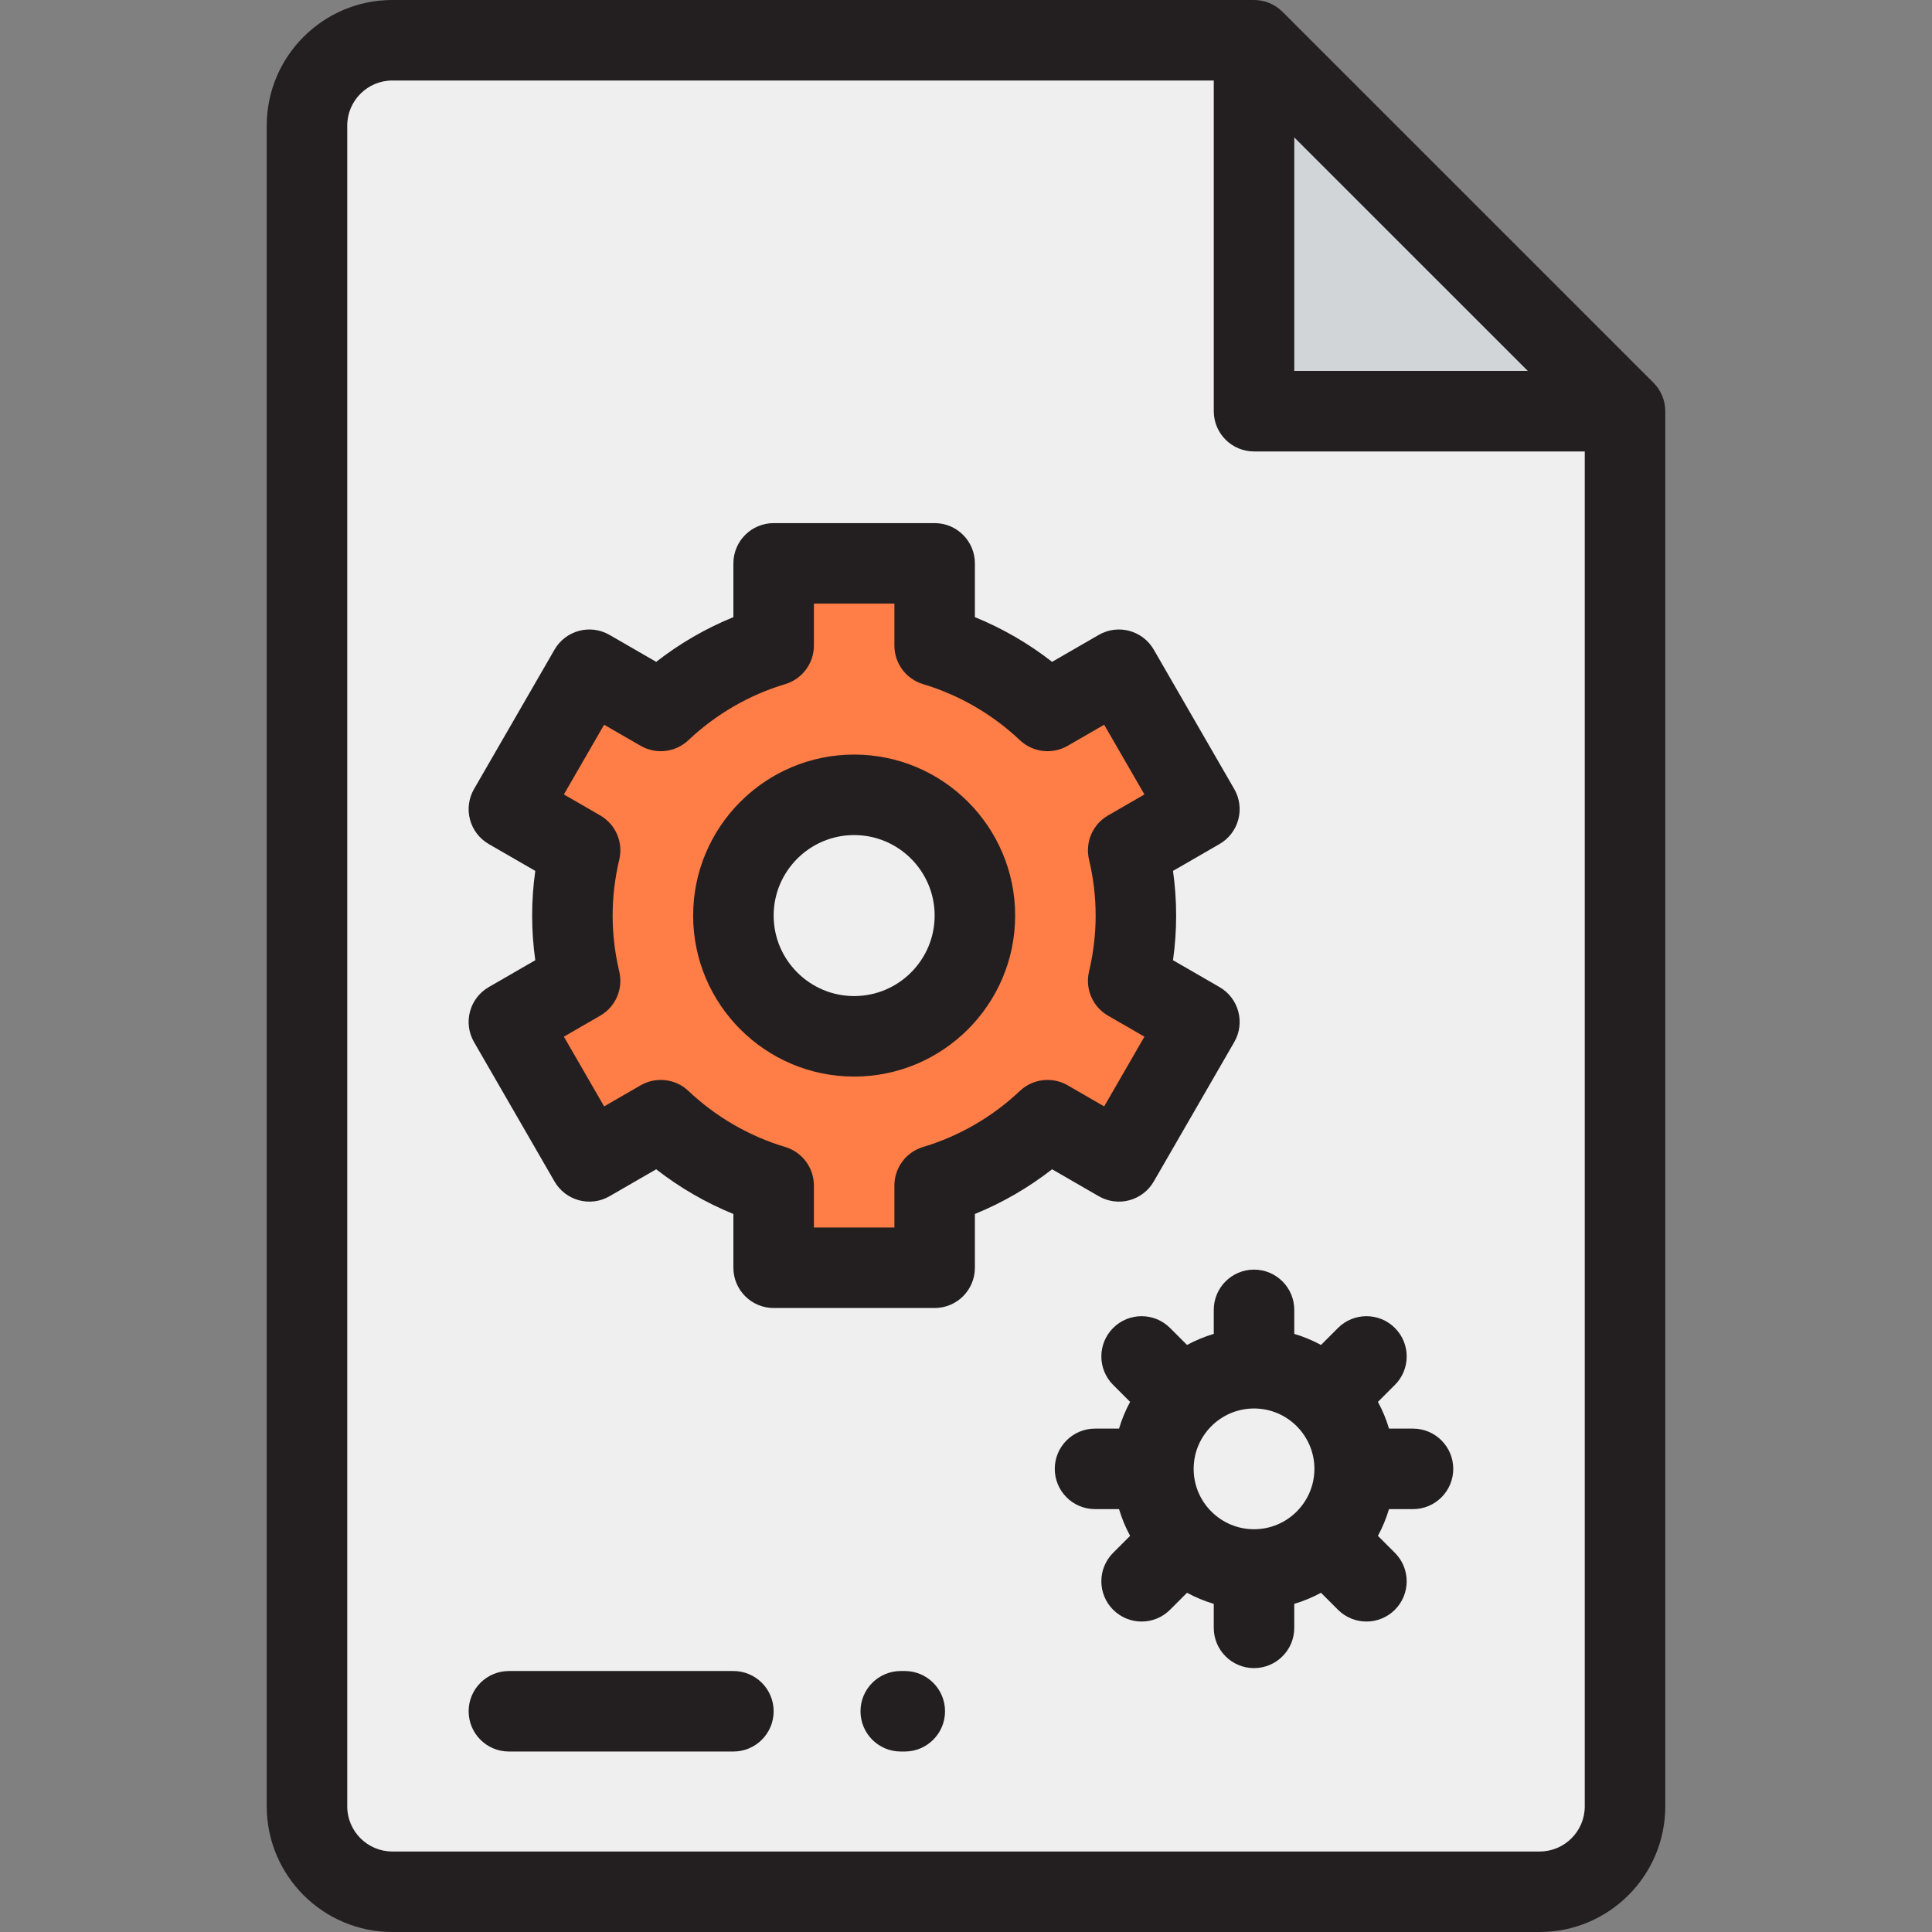 <?xml version="1.0" encoding="iso-8859-1"?>
<!-- Uploaded to: SVG Repo, www.svgrepo.com, Generator: SVG Repo Mixer Tools -->
<svg height="800px" width="800px" version="1.1" id="Layer_1" xmlns="http://www.w3.org/2000/svg" xmlns:xlink="http://www.w3.org/1999/xlink" 
	 viewBox="0 0 512 512" xml:space="preserve">
<rect x="0" y="0" width="512" height="512" fill="#808080" stroke="none"/>
<path style="fill:#EFEFEF;" d="M430.645,108.971v369.739c0,12.495-10.129,22.624-22.624,22.624H103.979
	c-12.495,0-22.624-10.129-22.624-22.624V33.291c0-12.495,10.129-22.624,22.624-22.624h228.352L430.645,108.971z"/>
<polygon style="fill:#D1D5D8;" points="430.645,108.971 332.331,108.971 332.331,10.667 "/>
<path style="fill:#FF7D46;" d="M301.025,242.635c0-5.954-0.721-11.74-2.044-17.295l18.873-10.896l-21.333-36.95l-18.911,10.918
	c-8.382-7.926-18.586-13.936-29.918-17.322v-21.789h-42.667v21.789c-11.333,3.386-21.536,9.395-29.918,17.322l-18.911-10.918
	l-21.333,36.95l18.873,10.896c-1.323,5.555-2.044,11.341-2.044,17.295c0,5.954,0.721,11.74,2.044,17.295l-18.873,10.896
	l21.333,36.95l18.911-10.918c8.381,7.926,18.585,13.936,29.918,17.322v21.789h42.667v-21.789
	c11.332-3.386,21.536-9.395,29.918-17.322l18.911,10.918l21.333-36.95l-18.873-10.896
	C300.304,254.374,301.025,248.589,301.025,242.635z M226.358,274.635c-17.673,0-32-14.326-32-32c0-17.673,14.327-32,32-32
	c17.674,0,32,14.327,32,32C258.358,260.308,244.032,274.635,226.358,274.635z"/>
<g>
	<path style="fill:#231F20;" d="M438.187,101.428L339.872,3.124c-2-2-4.713-3.124-7.541-3.124H103.979
		C85.622,0,70.688,14.934,70.688,33.291v445.419c0,18.356,14.934,33.291,33.291,33.291h304.043
		c18.356,0,33.291-14.934,33.291-33.291V108.971C441.312,106.142,440.188,103.428,438.187,101.428z M342.995,36.414l61.897,61.89
		h-61.894V36.416L342.995,36.414z M408.021,490.667H103.979c-6.594,0-11.957-5.363-11.957-11.957V33.291
		c0-6.594,5.363-11.957,11.957-11.957h217.685v87.637c0,5.89,4.777,10.667,10.667,10.667h87.648v359.072
		C419.979,485.303,414.615,490.667,408.021,490.667z"/>
	<path style="fill:#231F20;" d="M226.358,199.968c-23.526,0-42.667,19.14-42.667,42.667s19.14,42.667,42.667,42.667
		s42.667-19.14,42.667-42.667S249.885,199.968,226.358,199.968z M226.358,263.968c-11.763,0-21.333-9.57-21.333-21.333
		c0-11.763,9.57-21.333,21.333-21.333c11.763,0,21.333,9.57,21.333,21.333C247.692,254.398,238.123,263.968,226.358,263.968z"/>
	<path style="fill:#231F20;" d="M299.282,318.08c2.734-0.733,5.062-2.519,6.477-4.97l21.333-36.951
		c2.946-5.102,1.198-11.625-3.904-14.571l-12.33-7.119c0.555-3.933,0.833-7.89,0.833-11.836s-0.279-7.903-0.833-11.836l12.33-7.118
		c2.45-1.414,4.238-3.744,4.97-6.477c0.733-2.733,0.349-5.644-1.066-8.094l-21.333-36.951c-2.945-5.101-9.466-6.85-14.571-3.904
		l-12.373,7.142c-6.243-4.871-13.152-8.874-20.457-11.846v-14.249c0-5.89-4.777-10.667-10.667-10.667h-42.667
		c-5.89,0-10.667,4.777-10.667,10.667v14.25c-7.305,2.973-14.213,6.974-20.458,11.846l-12.372-7.142
		c-5.103-2.945-11.627-1.198-14.571,3.904l-21.333,36.951c-1.414,2.45-1.798,5.361-1.066,8.094c0.733,2.734,2.519,5.062,4.97,6.477
		l12.33,7.118c-0.555,3.933-0.833,7.89-0.833,11.836c0,3.946,0.279,7.903,0.833,11.836l-12.33,7.119
		c-5.102,2.946-6.85,9.469-3.904,14.571l21.333,36.951c1.414,2.45,3.744,4.238,6.477,4.97c2.732,0.734,5.644,0.35,8.094-1.066
		l12.372-7.142c6.244,4.871,13.152,8.872,20.458,11.846v14.249c0,5.89,4.777,10.667,10.667,10.667h42.667
		c5.89,0,10.667-4.777,10.667-10.667v-14.251c7.307-2.974,14.213-6.974,20.457-11.846l12.373,7.143
		C293.637,318.429,296.548,318.814,299.282,318.08z M270.281,289.108c-7.27,6.876-16.138,12.012-25.642,14.85
		c-4.517,1.35-7.614,5.506-7.614,10.221v11.122h-21.333v-11.122c0-4.716-3.095-8.87-7.614-10.221
		c-9.504-2.838-18.371-7.974-25.642-14.85c-3.427-3.242-8.578-3.847-12.662-1.488l-9.674,5.585l-10.667-18.476l9.635-5.564
		c4.085-2.358,6.137-7.121,5.043-11.71c-1.164-4.884-1.754-9.872-1.754-14.822s0.59-9.938,1.754-14.822
		c1.093-4.59-0.957-9.351-5.043-11.71l-9.635-5.563l10.667-18.476l9.674,5.584c4.087,2.361,9.235,1.755,12.661-1.488
		c7.274-6.877,16.141-12.012,25.643-14.85c4.517-1.35,7.614-5.505,7.614-10.221v-11.12h21.333v11.122
		c0,4.715,3.095,8.87,7.614,10.221c9.503,2.838,18.37,7.974,25.643,14.85c3.426,3.241,8.573,3.846,12.661,1.488l9.674-5.584
		l10.667,18.476l-9.635,5.563c-4.085,2.358-6.137,7.12-5.043,11.71c1.164,4.884,1.754,9.872,1.754,14.822s-0.59,9.938-1.754,14.822
		c-1.093,4.589,0.957,9.351,5.043,11.71l9.635,5.564l-10.667,18.476l-9.674-5.585C278.858,285.263,273.709,285.868,270.281,289.108z
		"/>
	<path style="fill:#231F20;" d="M374.464,378.597h-6.361c-0.74-2.478-1.724-4.85-2.937-7.084l4.499-4.499
		c4.165-4.165,4.165-10.919,0-15.086c-4.166-4.164-10.918-4.164-15.086,0l-4.499,4.499c-2.234-1.213-4.607-2.196-7.084-2.937v-6.361
		c0-5.89-4.777-10.667-10.667-10.667s-10.667,4.777-10.667,10.667v6.361c-2.478,0.74-4.85,1.724-7.084,2.937l-4.499-4.499
		c-4.166-4.164-10.918-4.164-15.086,0c-4.165,4.165-4.165,10.919,0,15.086l4.499,4.499c-1.213,2.234-2.196,4.606-2.937,7.084h-6.361
		c-5.89,0-10.667,4.777-10.667,10.667s4.777,10.667,10.667,10.667h6.361c0.74,2.478,1.724,4.85,2.937,7.084l-4.499,4.499
		c-4.165,4.165-4.165,10.919,0,15.086c2.083,2.082,4.813,3.124,7.542,3.124s5.459-1.042,7.542-3.124l4.499-4.499
		c2.234,1.213,4.607,2.196,7.084,2.937v6.361c0,5.89,4.777,10.667,10.667,10.667s10.667-4.777,10.667-10.667v-6.361
		c2.478-0.74,4.85-1.724,7.084-2.937l4.499,4.499c2.083,2.082,4.813,3.124,7.542,3.124s5.459-1.042,7.542-3.124
		c4.165-4.165,4.165-10.919,0-15.086l-4.499-4.499c1.213-2.234,2.196-4.606,2.937-7.084h6.361c5.89,0,10.667-4.777,10.667-10.667
		S380.355,378.597,374.464,378.597z M316.331,389.264c0-8.822,7.178-16,16-16s16,7.178,16,16c0,8.822-7.178,16-16,16
		S316.331,398.086,316.331,389.264z"/>
	<path style="fill:#231F20;" d="M194.358,442.837h-59.495c-5.89,0-10.667,4.777-10.667,10.667s4.777,10.667,10.667,10.667h59.495
		c5.89,0,10.667-4.777,10.667-10.667S200.25,442.837,194.358,442.837z"/>
	<path style="fill:#231F20;" d="M239.776,442.837h-1.067c-5.89,0-10.667,4.777-10.667,10.667s4.777,10.667,10.667,10.667h1.067
		c5.89,0,10.667-4.777,10.667-10.667S245.666,442.837,239.776,442.837z"/>
</g>
</svg>
